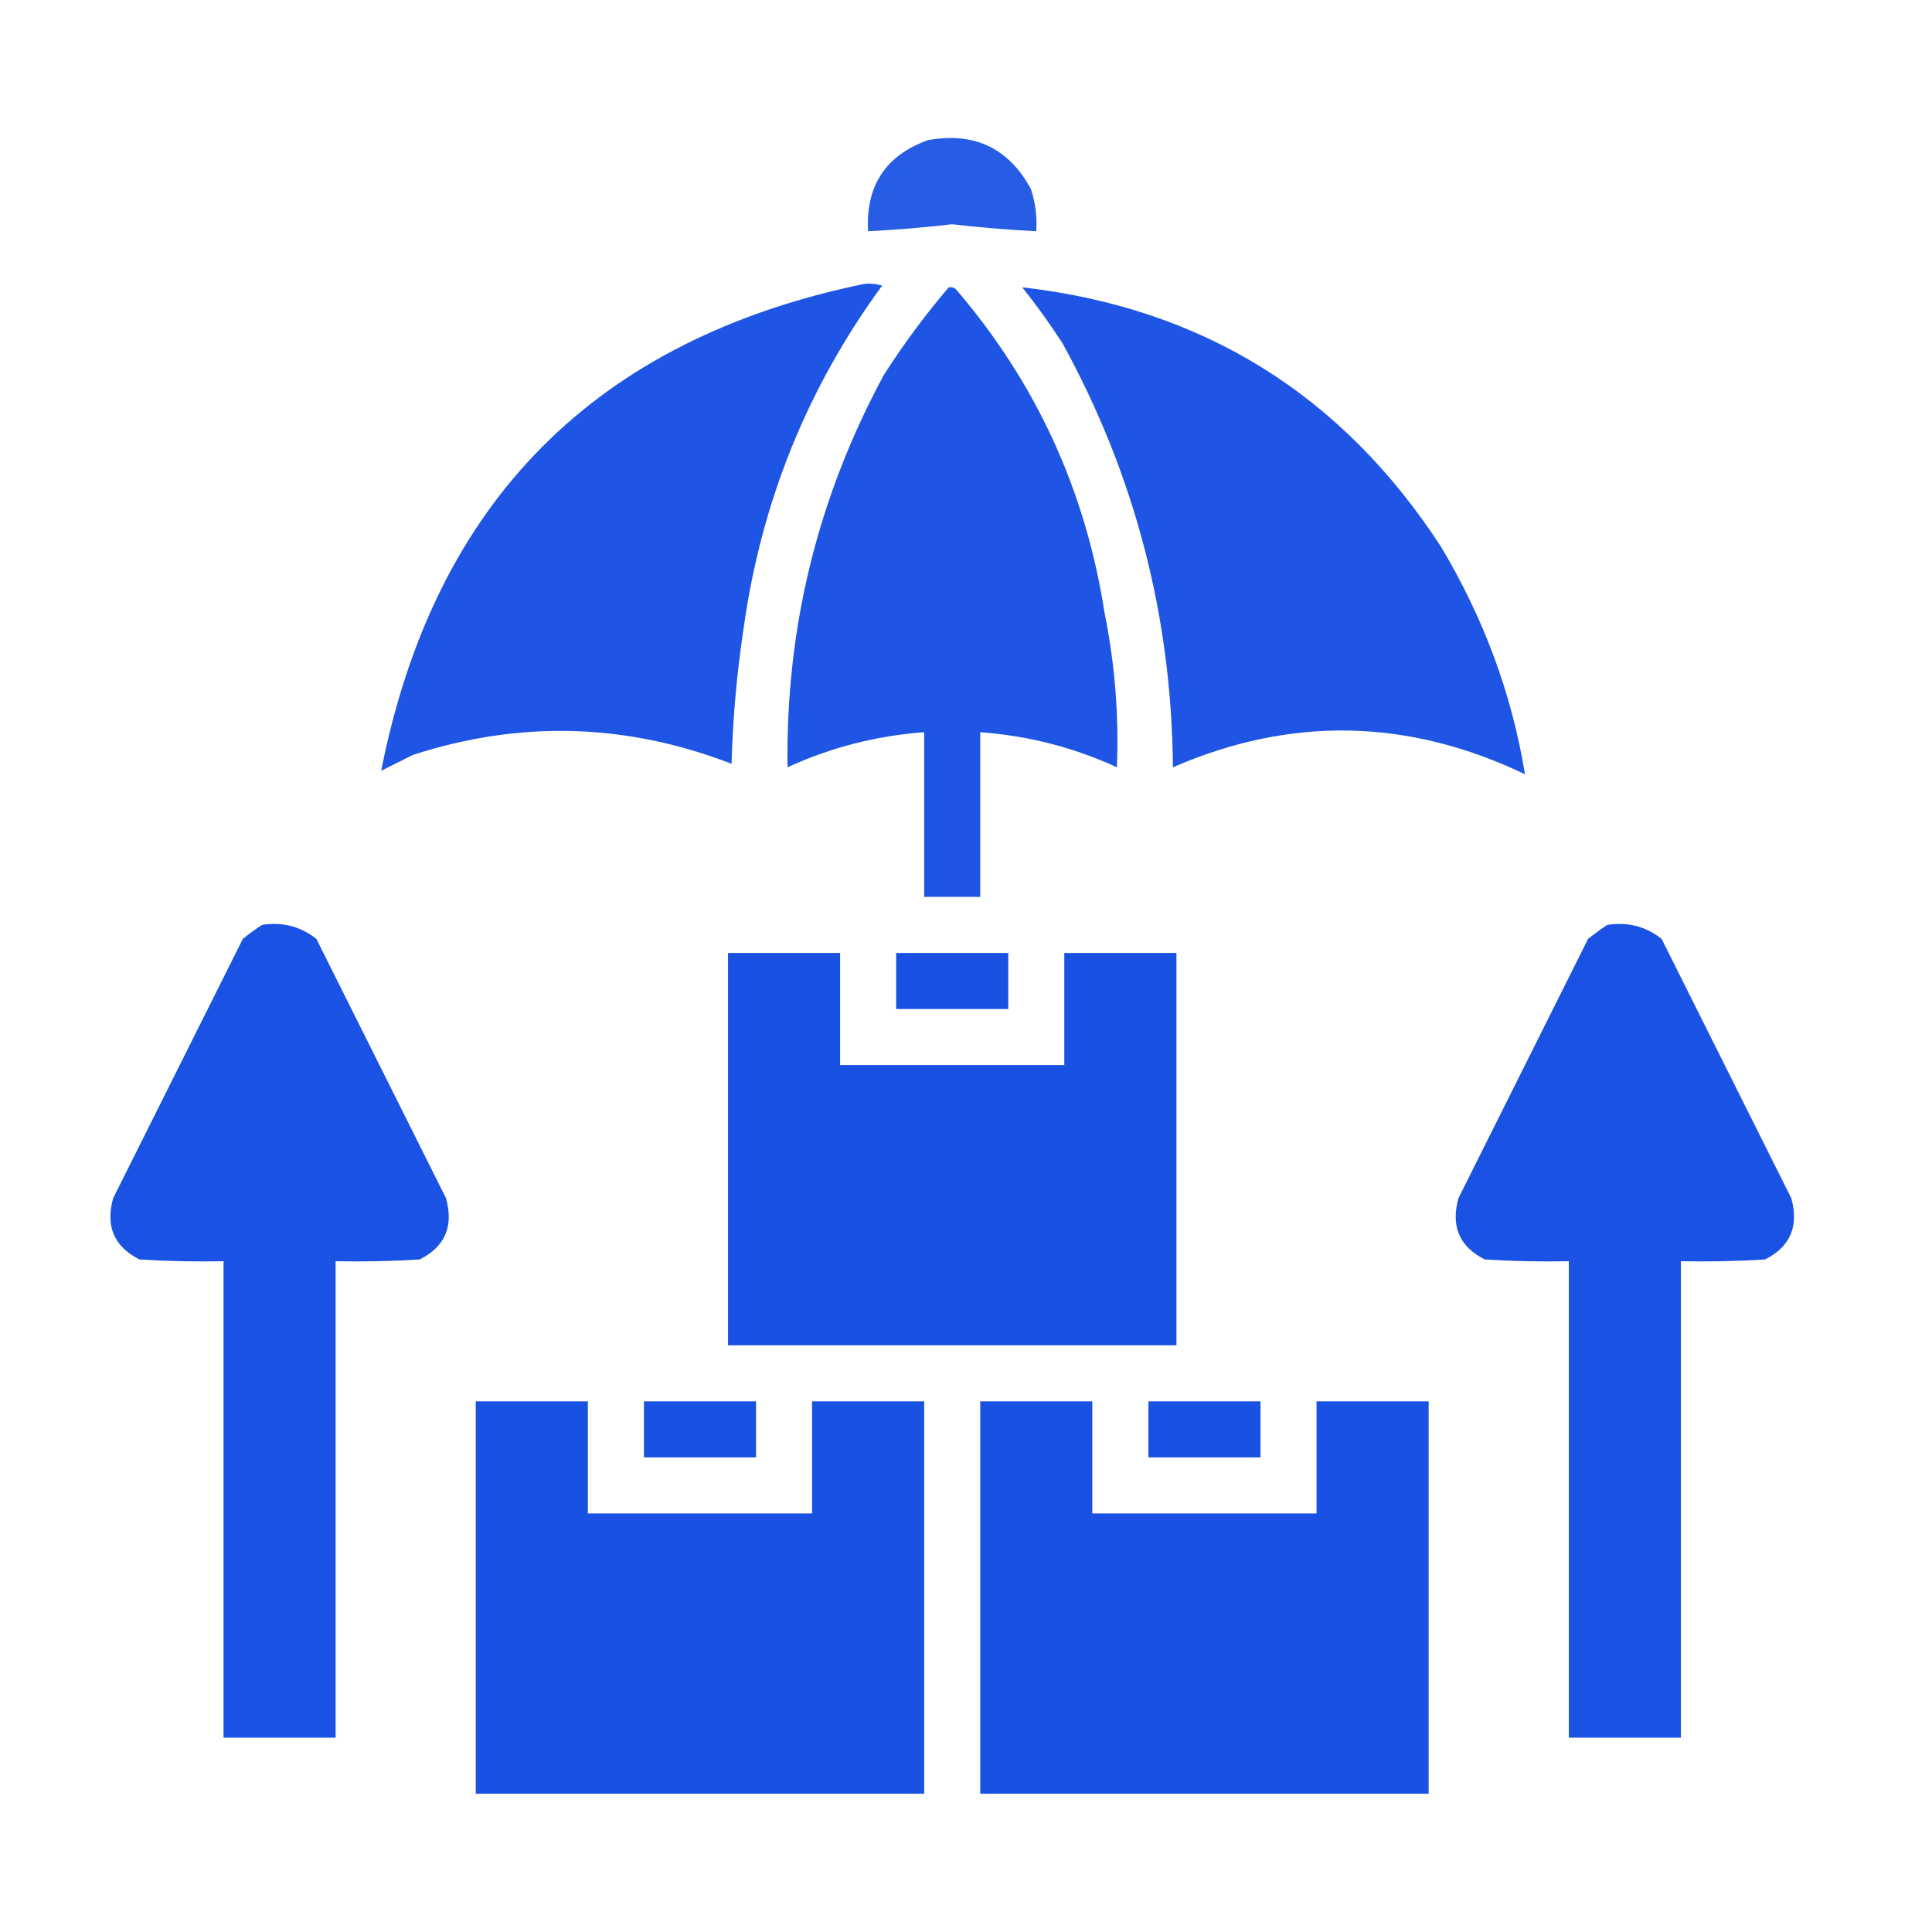 <?xml version="1.0" encoding="UTF-8"?> <svg xmlns="http://www.w3.org/2000/svg" width="50" height="50" viewBox="0 0 50 50" fill="none"> <path opacity="0.935" fill-rule="evenodd" clip-rule="evenodd" d="M24.008 3.628C25.215 3.408 26.107 3.831 26.682 4.897C26.797 5.25 26.842 5.613 26.818 5.985C26.089 5.947 25.364 5.887 24.642 5.804C23.921 5.887 23.196 5.947 22.466 5.985C22.401 4.813 22.915 4.027 24.008 3.628Z" fill="#1951E3"></path> <path opacity="0.971" fill-rule="evenodd" clip-rule="evenodd" d="M22.377 7.345C22.531 7.331 22.682 7.346 22.83 7.391C20.902 10.025 19.708 12.972 19.249 16.23C19.071 17.403 18.965 18.581 18.932 19.766C16.204 18.713 13.454 18.638 10.681 19.539C10.409 19.675 10.137 19.811 9.865 19.947C11.241 12.981 15.411 8.78 22.377 7.345Z" fill="#1951E3"></path> <path opacity="0.971" fill-rule="evenodd" clip-rule="evenodd" d="M26.456 7.436C31.114 7.966 34.725 10.203 37.29 14.145C38.403 16.004 39.128 17.968 39.466 20.038C36.445 18.59 33.408 18.53 30.355 19.857C30.323 15.954 29.371 12.297 27.499 8.886C27.171 8.381 26.824 7.897 26.456 7.436Z" fill="#1951E3"></path> <path opacity="0.976" fill-rule="evenodd" clip-rule="evenodd" d="M24.553 7.436C24.62 7.424 24.68 7.439 24.734 7.481C26.811 9.897 28.095 12.693 28.587 15.867C28.854 17.188 28.96 18.518 28.905 19.857C27.781 19.341 26.602 19.039 25.369 18.95C25.369 20.37 25.369 21.791 25.369 23.211C24.885 23.211 24.402 23.211 23.918 23.211C23.918 21.791 23.918 20.37 23.918 18.95C22.685 19.039 21.507 19.341 20.382 19.857C20.33 16.258 21.161 12.873 22.875 9.702C23.384 8.907 23.943 8.151 24.553 7.436Z" fill="#1951E3"></path> <path opacity="0.989" fill-rule="evenodd" clip-rule="evenodd" d="M6.782 23.936C7.311 23.854 7.779 23.975 8.188 24.299C9.306 26.535 10.424 28.772 11.542 31.008C11.745 31.735 11.519 32.263 10.862 32.595C10.138 32.64 9.412 32.655 8.686 32.64C8.686 36.75 8.686 40.86 8.686 44.97C7.719 44.97 6.752 44.97 5.785 44.97C5.785 40.86 5.785 36.75 5.785 32.64C5.059 32.655 4.334 32.64 3.609 32.595C2.953 32.263 2.726 31.735 2.929 31.008C4.047 28.772 5.166 26.535 6.284 24.299C6.448 24.165 6.614 24.044 6.782 23.936Z" fill="#1951E3"></path> <path opacity="0.989" fill-rule="evenodd" clip-rule="evenodd" d="M41.598 23.936C42.126 23.854 42.594 23.975 43.003 24.299C44.121 26.535 45.24 28.772 46.358 31.008C46.561 31.735 46.334 32.263 45.678 32.595C44.953 32.64 44.228 32.655 43.502 32.64C43.502 36.75 43.502 40.86 43.502 44.97C42.535 44.97 41.568 44.97 40.601 44.97C40.601 40.86 40.601 36.75 40.601 32.64C39.875 32.655 39.149 32.64 38.425 32.595C37.769 32.263 37.542 31.735 37.745 31.008C38.863 28.772 39.981 26.535 41.099 24.299C41.264 24.165 41.43 24.044 41.598 23.936Z" fill="#1951E3"></path> <path fill-rule="evenodd" clip-rule="evenodd" d="M18.841 24.662C19.808 24.662 20.775 24.662 21.742 24.662C21.742 25.629 21.742 26.596 21.742 27.563C23.676 27.563 25.61 27.563 27.544 27.563C27.544 26.596 27.544 25.629 27.544 24.662C28.512 24.662 29.479 24.662 30.446 24.662C30.446 28.047 30.446 31.431 30.446 34.816C26.577 34.816 22.709 34.816 18.841 34.816C18.841 31.431 18.841 28.047 18.841 24.662Z" fill="#1951E3"></path> <path fill-rule="evenodd" clip-rule="evenodd" d="M23.192 24.662C24.16 24.662 25.127 24.662 26.094 24.662C26.094 25.145 26.094 25.629 26.094 26.113C25.127 26.113 24.16 26.113 23.192 26.113C23.192 25.629 23.192 25.145 23.192 24.662Z" fill="#1951E3"></path> <path fill-rule="evenodd" clip-rule="evenodd" d="M12.312 36.267C13.28 36.267 14.247 36.267 15.214 36.267C15.214 37.234 15.214 38.201 15.214 39.168C17.148 39.168 19.082 39.168 21.016 39.168C21.016 38.201 21.016 37.234 21.016 36.267C21.983 36.267 22.95 36.267 23.918 36.267C23.918 39.651 23.918 43.036 23.918 46.421C20.049 46.421 16.181 46.421 12.312 46.421C12.312 43.036 12.312 39.651 12.312 36.267Z" fill="#1951E3"></path> <path fill-rule="evenodd" clip-rule="evenodd" d="M16.665 36.267C17.632 36.267 18.599 36.267 19.566 36.267C19.566 36.75 19.566 37.234 19.566 37.717C18.599 37.717 17.632 37.717 16.665 37.717C16.665 37.234 16.665 36.75 16.665 36.267Z" fill="#1951E3"></path> <path fill-rule="evenodd" clip-rule="evenodd" d="M25.368 36.267C26.335 36.267 27.302 36.267 28.269 36.267C28.269 37.234 28.269 38.201 28.269 39.168C30.203 39.168 32.138 39.168 34.072 39.168C34.072 38.201 34.072 37.234 34.072 36.267C35.039 36.267 36.006 36.267 36.973 36.267C36.973 39.651 36.973 43.036 36.973 46.421C33.105 46.421 29.236 46.421 25.368 46.421C25.368 43.036 25.368 39.651 25.368 36.267Z" fill="#1951E3"></path> <path fill-rule="evenodd" clip-rule="evenodd" d="M29.721 36.267C30.688 36.267 31.655 36.267 32.622 36.267C32.622 36.75 32.622 37.234 32.622 37.717C31.655 37.717 30.688 37.717 29.721 37.717C29.721 37.234 29.721 36.75 29.721 36.267Z" fill="#1951E3"></path> </svg> 